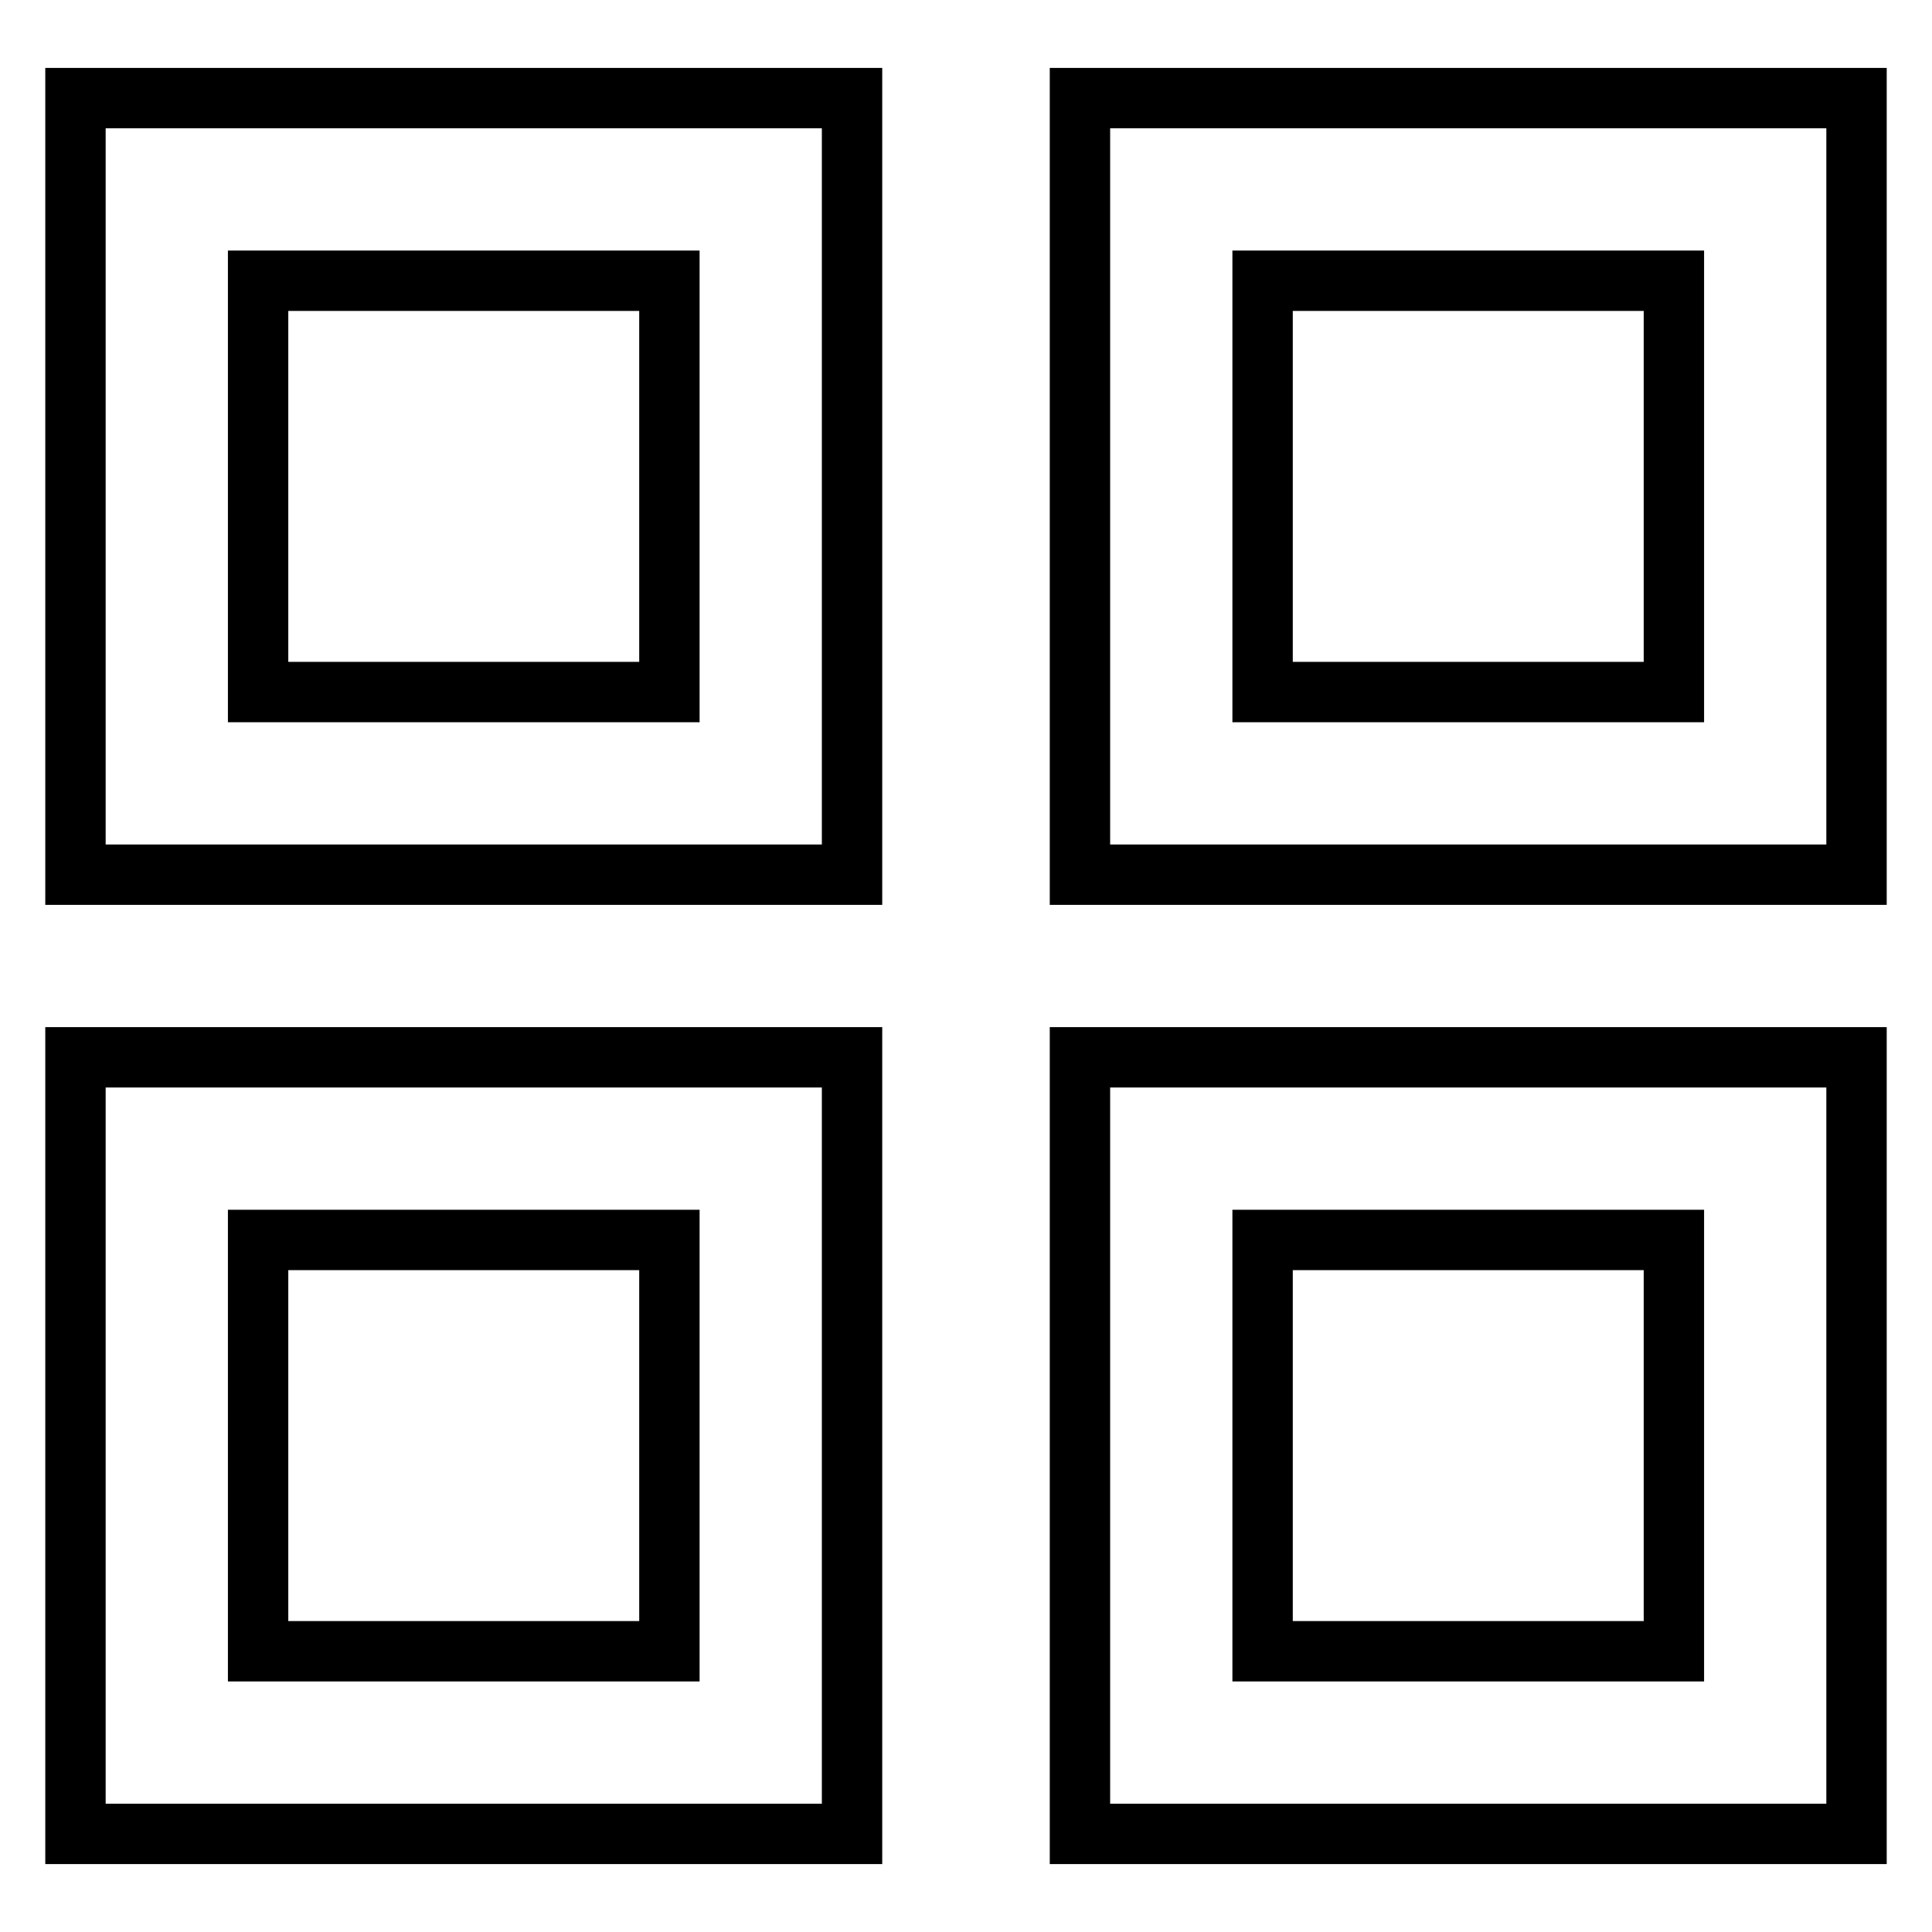<?xml version="1.0" encoding="utf-8"?>
<!-- Svg Vector Icons : http://www.onlinewebfonts.com/icon -->
<!DOCTYPE svg PUBLIC "-//W3C//DTD SVG 1.1//EN" "http://www.w3.org/Graphics/SVG/1.1/DTD/svg11.dtd">
<svg version="1.1" xmlns="http://www.w3.org/2000/svg" xmlns:xlink="http://www.w3.org/1999/xlink" x="0px" y="0px" viewBox="0 0 256 256" enable-background="new 0 0 256 256" xml:space="preserve">
<g> <path stroke-width="8" fill-opacity="0" stroke="#000000"  d="M10,243h102.9V140.1H10V243z M34.2,164.3h54.5v54.5H34.2V164.3z M143.1,13v102.9H246V13H143.1L143.1,13z  M221.8,91.7h-54.5V37.2h54.5V91.7z M143.1,243H246V140.1H143.1V243z M167.3,164.3h54.5v54.5h-54.5V164.3z M10,115.9h102.9V13H10 V115.9z M34.2,37.2h54.5v54.5H34.2V37.2z"/></g>
</svg>